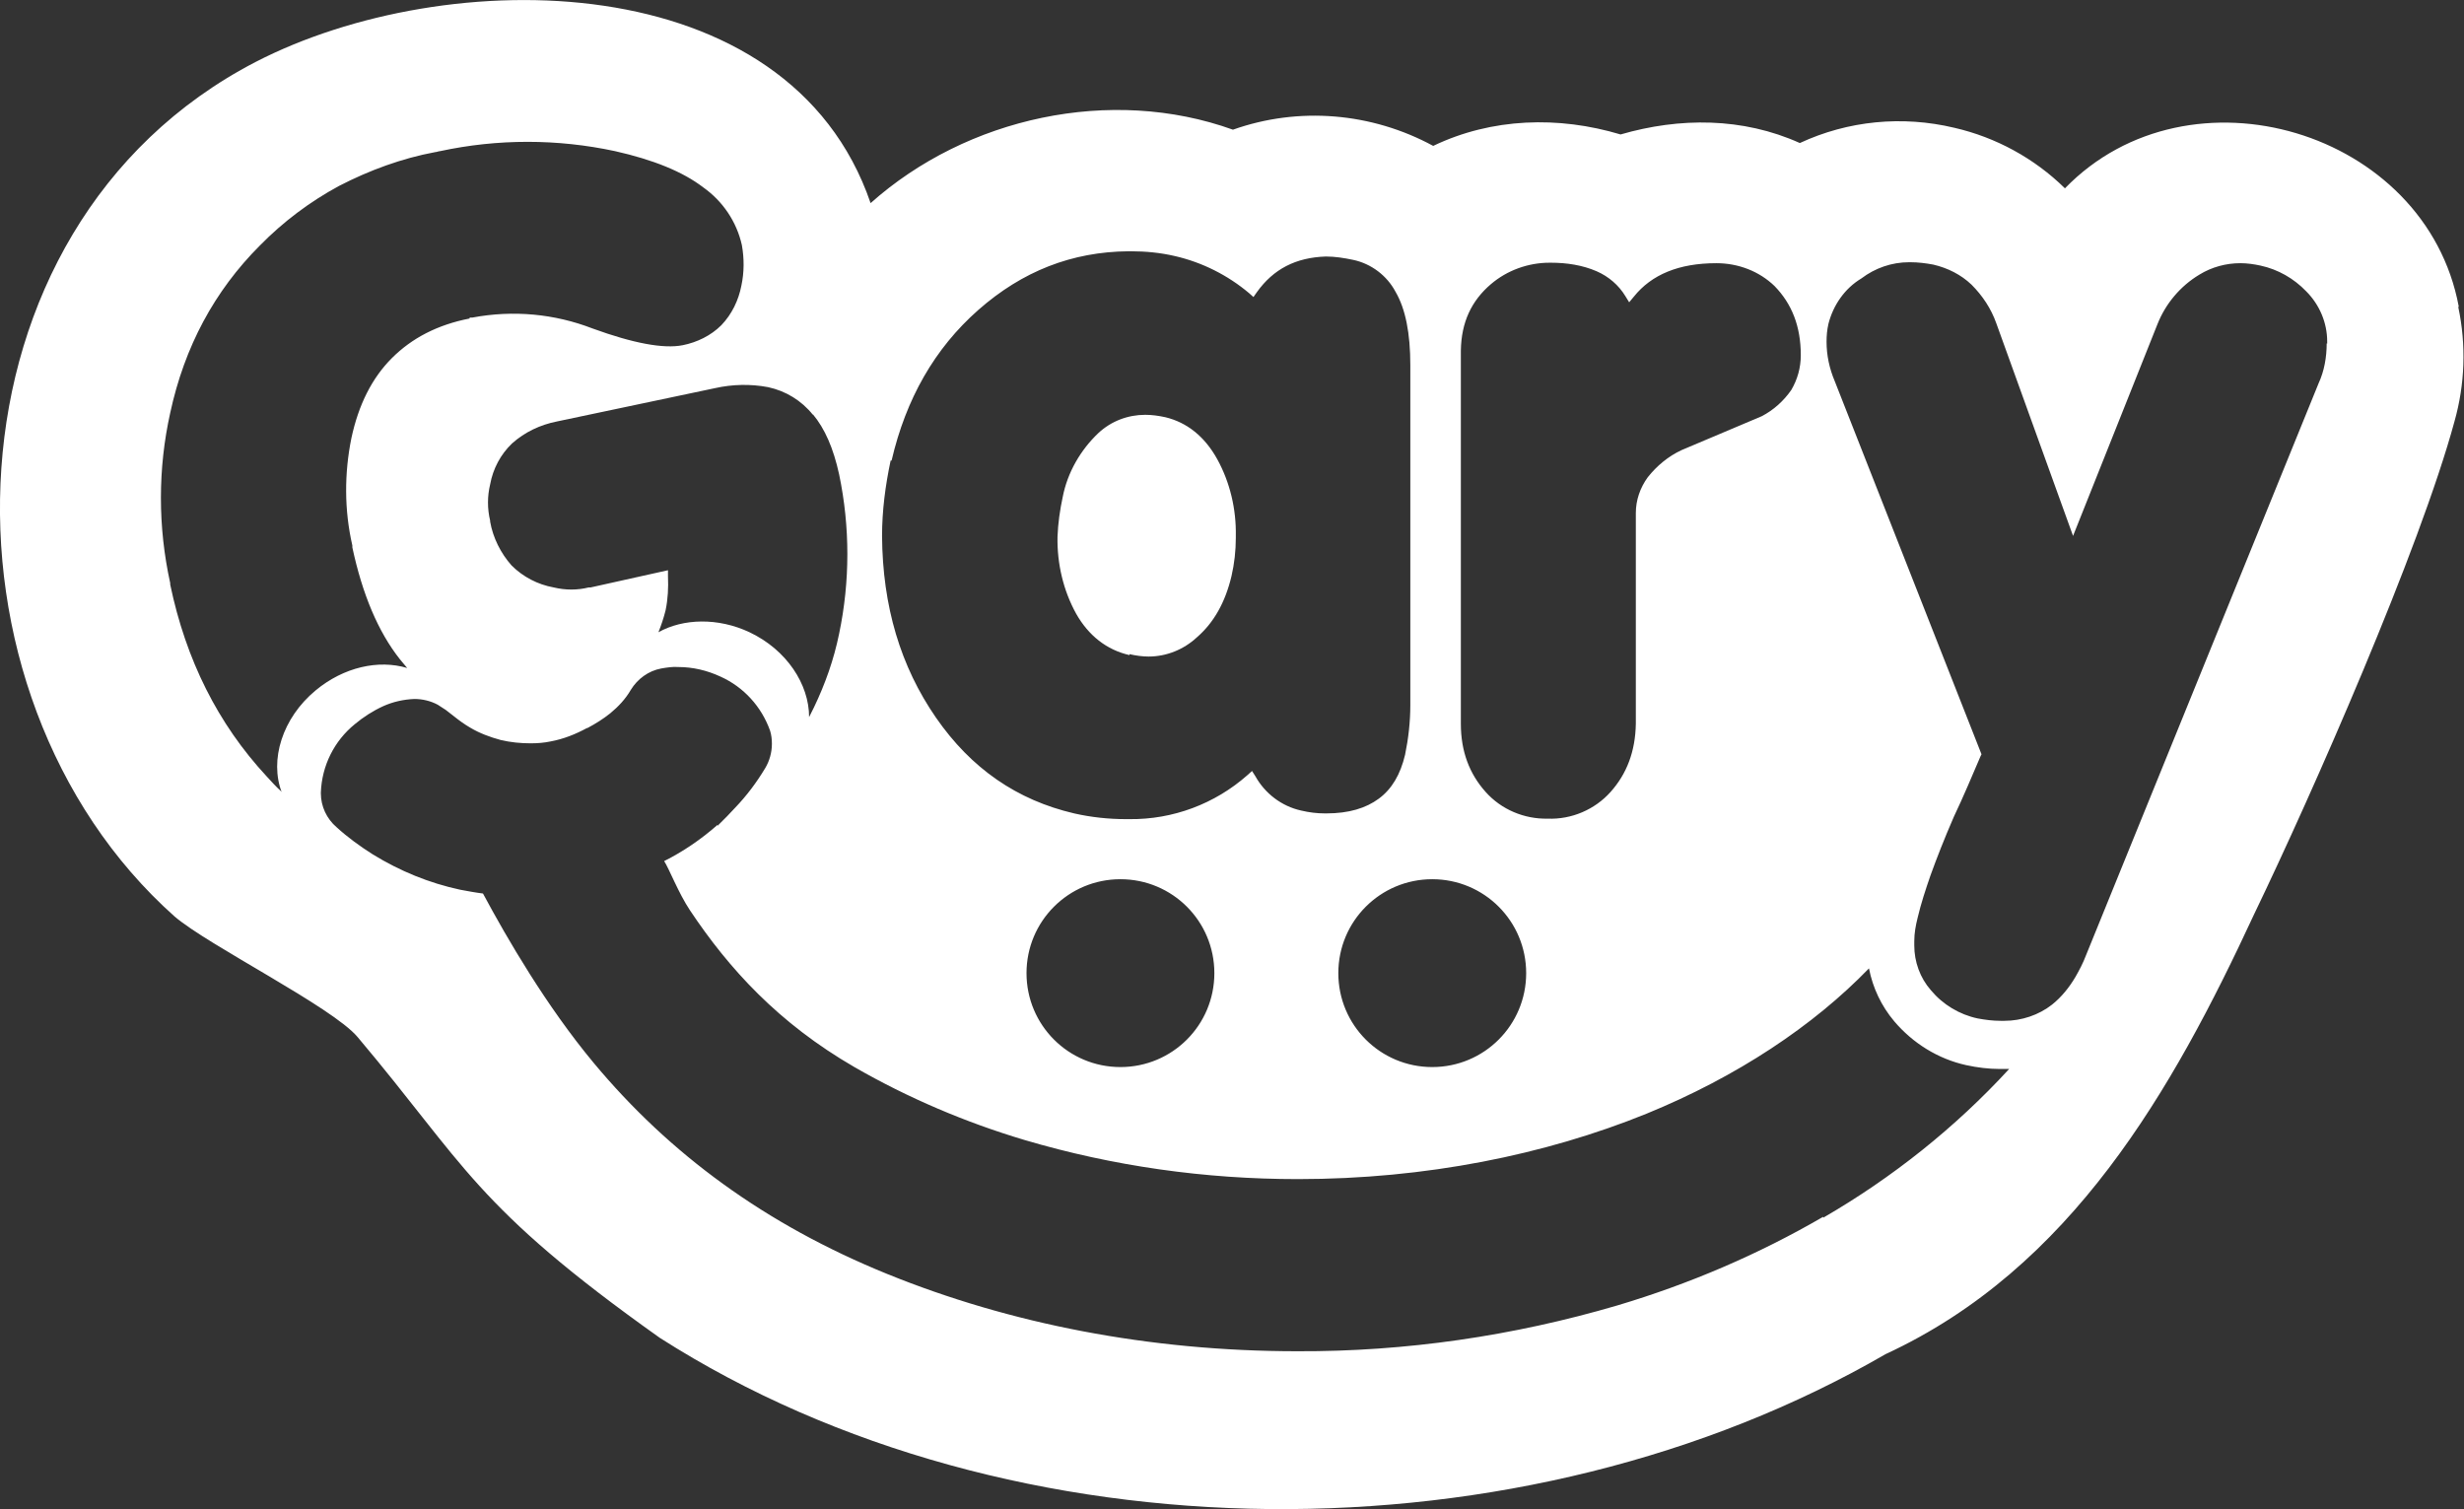 <?xml version="1.0" encoding="UTF-8"?><svg id="Layer_2" xmlns="http://www.w3.org/2000/svg" viewBox="0 0 51.68 31.65"><rect x="0" y="0" width="51.68" height="31.65" fill="#333333" stroke="none"/><defs><style>.cls-1{fill:#fff;}</style></defs><g id="Layer_1-2"><g id="Layer_2-2"><g id="uuid-f83ce68f-11c9-4e23-a168-e67aaa5af97e"><path class="cls-1" d="M2.94,3.12h0s0-.02,0-.02l-.02.02Z"/><path class="cls-1" d="M16.34,1.57h0s.01.02.01.02l-.02-.02Z"/><path class="cls-1" d="M51.57,6.43c-.69-3.7-5.65-5.17-8.26-2.48-.64-.63-1.45-1.07-2.32-1.27-1.09-.26-2.23-.15-3.24.32-1.2-.54-2.52-.54-3.76-.18-1.3-.39-2.7-.35-3.93.24-1.29-.7-2.82-.83-4.2-.34-2.56-.92-5.58-.26-7.6,1.54C16.54-.76,9.37-.77,5.36,1.3-1.35,4.78-1.58,14.55,3.66,19.22c.71.61,3.31,1.9,3.84,2.53,2.26,2.68,2.44,3.54,6.34,6.31,7.39,4.72,18.11,4.74,25.71.34,3.89-1.8,6.01-5.52,7.73-9.23,1.21-2.51,3.47-7.64,4.2-10.33.22-.78.25-1.6.08-2.4ZM30.64,7.35c.01-.59.22-1.04.63-1.39.34-.29.78-.45,1.23-.45h.03c.33,0,.66.05.96.18.25.11.46.29.6.52l.08.13.1-.12c.37-.46.94-.7,1.73-.7.46,0,.9.17,1.22.48.36.37.55.84.55,1.45,0,.26-.07.51-.2.73-.16.23-.37.42-.62.55l-1.68.71h0c-.28.13-.52.33-.71.57-.16.22-.25.48-.25.75v4.42c-.01.58-.19,1.05-.53,1.43-.33.37-.82.58-1.32.56h0c-.49.01-.97-.19-1.3-.56-.34-.38-.52-.85-.52-1.43v-7.85ZM32.01,20.41c0,1.09-.88,1.97-1.97,1.97s-1.97-.88-1.97-1.97.88-1.97,1.97-1.97,1.97.88,1.97,1.97ZM18.7,9.66c.3-1.29.9-2.35,1.82-3.16.92-.81,1.96-1.22,3.15-1.23h.05c.31,0,.62.03.92.1.57.13,1.11.4,1.56.78l.09.08.07-.1c.35-.49.82-.73,1.45-.75h0c.19,0,.38.03.57.07.38.08.71.33.89.67.21.36.31.87.31,1.54v7.13c0,.35-.04.7-.11,1.04-.1.42-.28.72-.55.92-.27.2-.63.31-1.1.31h-.03c-.17,0-.33-.02-.5-.06-.41-.09-.76-.36-.96-.72l-.07-.11-.1.09c-.68.6-1.56.93-2.47.92h-.07c-.37,0-.74-.04-1.09-.12-1.2-.28-2.16-.94-2.9-2.01-.74-1.07-1.12-2.33-1.13-3.81,0-.53.07-1.06.18-1.58ZM25.47,20.41c0,1.09-.88,1.97-1.97,1.97s-1.97-.88-1.97-1.97.88-1.97,1.97-1.97,1.97.88,1.97,1.97ZM17.05,8.69c.25.3.43.71.55,1.26.23,1.1.23,2.24,0,3.34-.11.54-.29,1.05-.53,1.55l-.1.2c0-.69-.47-1.41-1.25-1.78-.66-.31-1.39-.29-1.91,0,.06-.15.11-.3.15-.46.05-.24.06-.48.05-.71v-.13s-1.62.36-1.62.36h-.04c-.24.06-.49.06-.74,0-.33-.06-.64-.22-.88-.46-.23-.26-.39-.58-.45-.92v-.02c-.06-.25-.06-.51,0-.76.06-.33.22-.63.46-.86.27-.24.59-.39.94-.46l3.32-.7c.36-.08.74-.09,1.11-.02.37.08.7.28.94.58ZM5.9,16.6c-.11-.1-.21-.21-.31-.32-1.02-1.1-1.69-2.44-2.02-4.02v-.03c-.26-1.18-.26-2.4,0-3.57.3-1.39.93-2.56,1.88-3.51.49-.5,1.05-.92,1.66-1.25.64-.33,1.32-.58,2.02-.71.03,0,.07-.02.1-.02,1.21-.26,2.46-.26,3.67,0,.8.18,1.42.43,1.85.76.41.29.7.72.81,1.21.05.28.05.57-.01.85-.06.31-.2.6-.42.83-.22.22-.51.36-.81.42-.4.08-1.04-.04-1.89-.35-.8-.31-1.67-.39-2.52-.23h-.06s0,.02,0,.02c-.67.13-1.21.41-1.63.83-.42.42-.7.98-.85,1.68-.15.74-.15,1.51.02,2.25v.04c.21.98.54,1.77,1,2.35.05.06.1.12.15.18-.6-.18-1.33-.02-1.92.47-.7.58-.97,1.46-.71,2.14ZM38.24,25.52c-1.36.79-2.81,1.41-4.32,1.86-2.18.64-4.44.97-6.71.96-3.11,0-6.04-.58-8.6-1.62-2.56-1.04-4.57-2.52-6.16-4.43-.99-1.19-1.81-2.6-2.32-3.55-.16-.02-.32-.05-.48-.08-.65-.14-1.26-.39-1.83-.74-.27-.17-.53-.36-.76-.57-.21-.18-.33-.44-.33-.71v-.02c.02-.56.28-1.08.71-1.43.18-.15.38-.28.6-.38.2-.09.42-.14.65-.15.17,0,.34.04.49.12.05.03.11.07.17.11l.18.14c.1.08.21.16.33.23.2.12.42.2.64.26.21.05.42.07.63.07.14,0,.28-.01.42-.04.27-.05.52-.15.76-.28h.01c.17-.09.33-.19.48-.31.17-.14.32-.3.43-.49.14-.23.37-.4.64-.45.12-.02.24-.04.36-.03.3,0,.6.07.88.2.49.22.86.63,1.04,1.13.03.09.04.19.04.28,0,.18-.05.36-.14.51-.18.3-.39.58-.63.83-.06.06-.11.12-.17.18l-.2.2v-.02c-.34.3-.72.56-1.12.76.1.15.3.67.54,1.03.82,1.23,1.86,2.37,3.45,3.29,1.13.65,2.33,1.16,3.57,1.53,1.86.55,3.79.82,5.73.82,2.68,0,5.19-.51,7.31-1.37,1.91-.78,3.51-1.85,4.67-3.05.08.41.26.79.53,1.11.39.46.92.79,1.51.92h0c.23.05.47.08.7.08h.09s.07,0,.11,0c-1.13,1.23-2.45,2.28-3.9,3.12ZM48.8,7.2c0,.29-.05.58-.17.84l-4.88,12c-.06.16-.14.31-.22.45-.13.22-.29.42-.49.58-.28.22-.64.34-1,.34h-.08c-.16,0-.32-.02-.48-.05-.38-.08-.73-.29-.98-.59-.23-.26-.35-.6-.35-.94v-.04h0v-.05c0-.17.03-.33.07-.49.07-.3.17-.6.27-.89.13-.36.29-.77.49-1.23h0c.2-.42.38-.85.56-1.27l.02-.04-3.08-7.83c-.11-.26-.17-.54-.17-.82,0-.13.01-.25.04-.38.1-.39.34-.74.69-.95.29-.22.64-.34,1-.34h.03c.16,0,.32.02.48.05.3.07.58.21.8.42.23.23.41.5.52.81l1.61,4.46,1.77-4.44c.17-.43.48-.8.88-1.04.26-.16.56-.24.86-.24.14,0,.28.02.42.05.37.08.7.27.96.54.28.28.44.66.44,1.05v.05Z"/><path class="cls-1" d="M23.69,13.72c.13.03.27.05.4.05.38,0,.74-.15,1.01-.4.36-.31.6-.74.73-1.29.06-.26.09-.53.09-.8v-.04c.01-.56-.12-1.12-.39-1.61-.26-.47-.63-.77-1.09-.88-.14-.03-.28-.05-.42-.05-.36,0-.71.13-.98.38-.38.36-.65.83-.75,1.34-.06.28-.1.56-.11.84h0c-.01.56.12,1.12.39,1.61.26.46.64.76,1.12.87Z"/></g></g></g></svg>